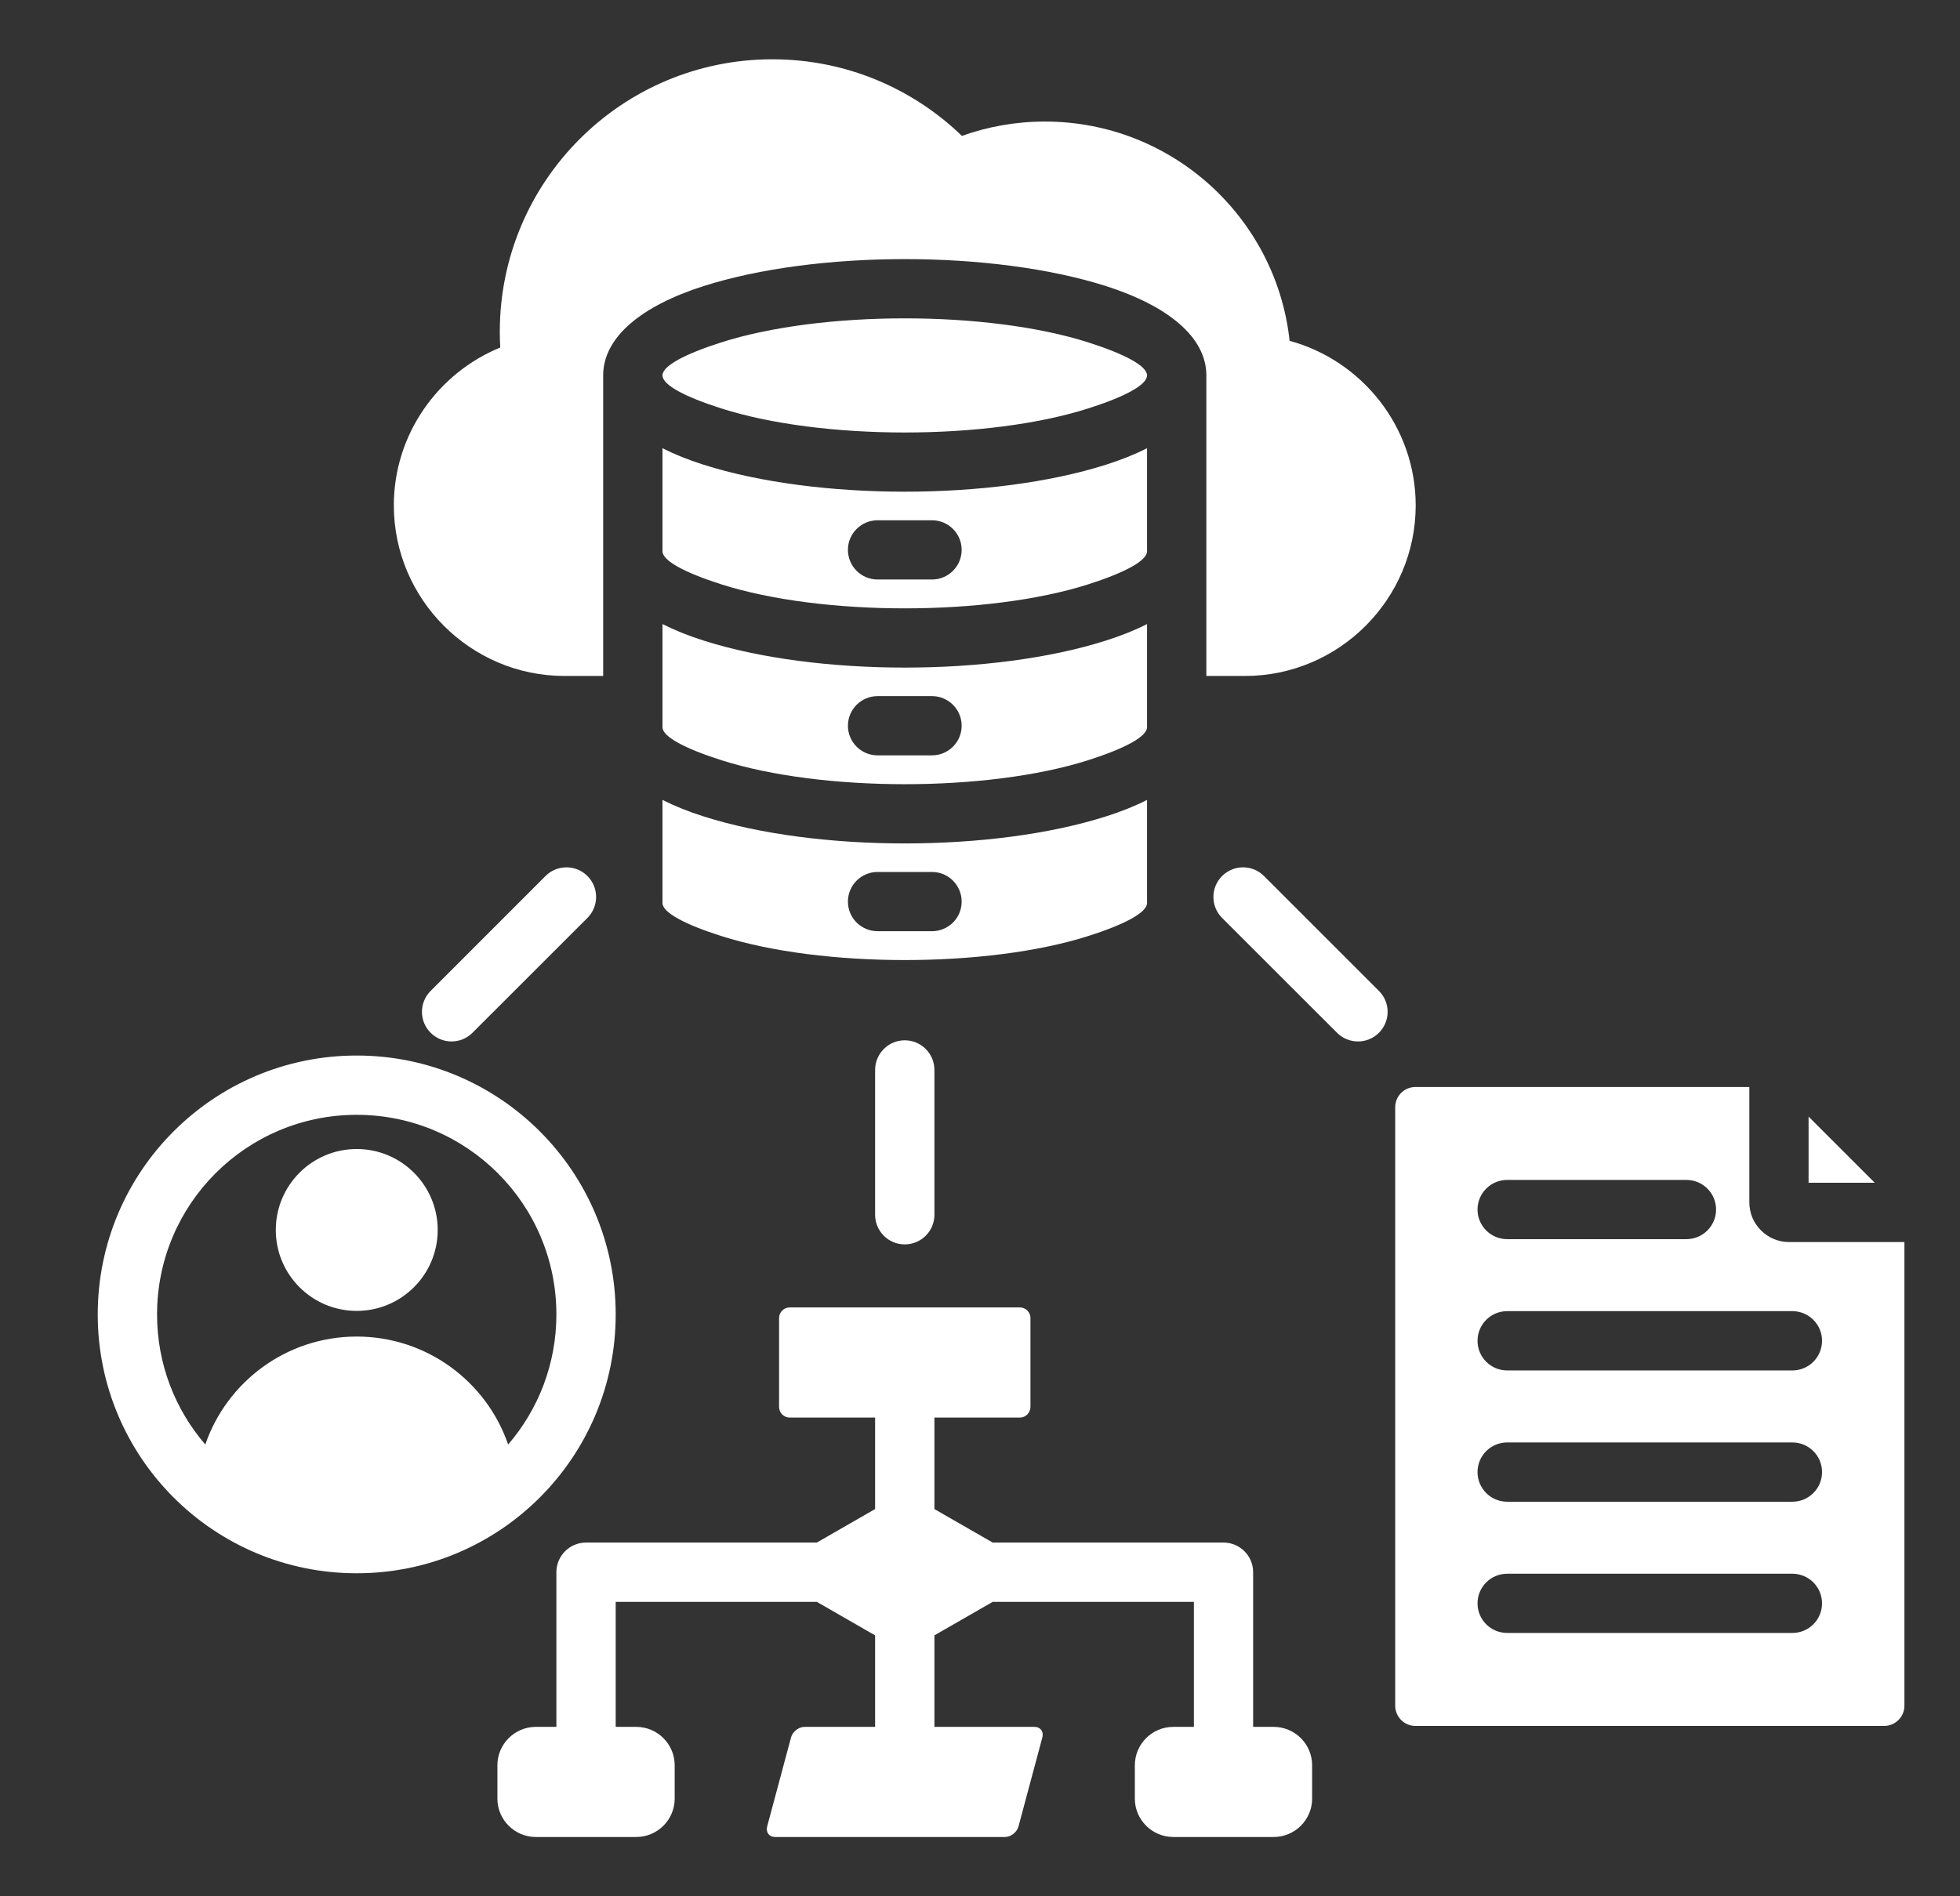 <svg width="31" height="30" viewBox="0 0 31 30" fill="none" xmlns="http://www.w3.org/2000/svg">
<rect x="0" y="0" width="31" height="30" fill="#333333" stroke="none"/>
<g clip-path="url(#clip0_415_15584)">
<path fill-rule="evenodd" clip-rule="evenodd" d="M7.912 5.498C6.927 5.901 6.229 6.871 6.229 7.996C6.229 9.48 7.443 10.694 8.927 10.694H9.54V5.939C9.54 5.334 10.147 4.839 11.128 4.526C12.916 3.957 15.705 3.957 17.493 4.526C18.473 4.839 19.08 5.334 19.08 5.939V10.694H19.693C21.177 10.694 22.391 9.48 22.391 7.996C22.391 6.756 21.543 5.704 20.397 5.392C20.186 3.442 18.534 1.923 16.527 1.923C16.066 1.923 15.624 2.003 15.214 2.15C14.438 1.4 13.381 0.938 12.216 0.938C9.835 0.938 7.905 2.868 7.905 5.249C7.905 5.333 7.907 5.416 7.912 5.498ZM5.642 18.178C4.935 18.178 4.362 18.752 4.362 19.459C4.362 20.166 4.935 20.739 5.642 20.739C6.349 20.739 6.923 20.166 6.923 19.459C6.923 18.752 6.349 18.178 5.642 18.178ZM5.642 16.699C3.38 16.699 1.546 18.533 1.546 20.795C1.546 23.057 3.38 24.89 5.642 24.89C7.904 24.89 9.738 23.057 9.738 20.795C9.738 18.533 7.904 16.699 5.642 16.699ZM8.037 22.853C7.695 21.859 6.752 21.145 5.642 21.145C4.532 21.145 3.589 21.859 3.247 22.853C2.771 22.3 2.484 21.581 2.484 20.795C2.484 19.05 3.898 17.637 5.642 17.637C7.386 17.637 8.8 19.05 8.8 20.795C8.8 21.581 8.513 22.3 8.037 22.853ZM8.8 27.32H8.474C8.14 27.32 7.867 27.593 7.867 27.927V28.456C7.867 28.789 8.14 29.062 8.474 29.062H10.064C10.398 29.062 10.671 28.789 10.671 28.456V27.927C10.671 27.593 10.398 27.32 10.064 27.32H9.738V25.342H12.919L13.841 25.872V27.32H12.724C12.632 27.32 12.536 27.395 12.511 27.488L12.134 28.894C12.109 28.987 12.165 29.062 12.257 29.062H15.896C15.989 29.062 16.084 28.987 16.109 28.894L16.486 27.488C16.511 27.395 16.456 27.32 16.363 27.32H14.779V25.872L15.701 25.342H18.883V27.32H18.556C18.222 27.32 17.949 27.593 17.949 27.927V28.456C17.949 28.789 18.222 29.062 18.556 29.062H20.146C20.48 29.062 20.753 28.789 20.753 28.456V27.927C20.753 27.593 20.48 27.32 20.146 27.32H19.82V24.873C19.82 24.614 19.61 24.404 19.351 24.404H15.701L14.779 23.874V22.427H16.13C16.222 22.427 16.298 22.351 16.298 22.259V20.852C16.298 20.759 16.222 20.684 16.13 20.684H12.491C12.398 20.684 12.322 20.759 12.322 20.852V22.258C12.322 22.351 12.398 22.427 12.491 22.427H13.841V23.874L12.919 24.404H9.269C9.01 24.404 8.8 24.614 8.8 24.873V27.32H8.8ZM28.296 19.65C28.123 19.65 27.966 19.579 27.852 19.465C27.738 19.352 27.668 19.195 27.668 19.021V17.197H22.387C22.21 17.197 22.067 17.34 22.067 17.517V26.985C22.067 27.161 22.21 27.305 22.387 27.305H29.801C29.977 27.305 30.121 27.161 30.121 26.985V19.65H28.296ZM23.838 18.667H26.673C26.932 18.667 27.142 18.877 27.142 19.135C27.142 19.394 26.932 19.604 26.673 19.604H23.838C23.579 19.604 23.369 19.394 23.369 19.135C23.369 18.877 23.579 18.667 23.838 18.667ZM28.349 25.834H23.838C23.579 25.834 23.369 25.625 23.369 25.366C23.369 25.107 23.579 24.897 23.838 24.897H28.349C28.608 24.897 28.818 25.107 28.818 25.366C28.818 25.625 28.608 25.834 28.349 25.834ZM28.349 23.758H23.838C23.579 23.758 23.369 23.548 23.369 23.289C23.369 23.03 23.579 22.82 23.838 22.82H28.349C28.608 22.82 28.818 23.03 28.818 23.289C28.818 23.548 28.608 23.758 28.349 23.758ZM28.349 21.681H23.838C23.579 21.681 23.369 21.471 23.369 21.212C23.369 20.953 23.579 20.743 23.838 20.743H28.349C28.608 20.743 28.818 20.953 28.818 21.212C28.818 21.471 28.608 21.681 28.349 21.681ZM28.605 17.665V18.712H29.652L28.605 17.665ZM19.329 14.522C19.146 14.339 19.146 14.042 19.329 13.859C19.513 13.676 19.809 13.676 19.992 13.859L21.81 15.677C21.993 15.86 21.993 16.156 21.81 16.339C21.627 16.522 21.33 16.522 21.147 16.339L19.329 14.522ZM8.628 13.859C8.811 13.676 9.108 13.676 9.291 13.859C9.474 14.042 9.474 14.339 9.291 14.522L7.473 16.339C7.29 16.522 6.994 16.522 6.811 16.339C6.628 16.156 6.628 15.86 6.811 15.677L8.628 13.859ZM13.841 16.927C13.841 16.668 14.051 16.458 14.31 16.458C14.569 16.458 14.779 16.668 14.779 16.927V19.218C14.779 19.477 14.569 19.687 14.31 19.687C14.051 19.687 13.841 19.477 13.841 19.218V16.927ZM17.492 7.352C15.704 7.921 12.916 7.921 11.128 7.352C10.887 7.276 10.67 7.188 10.478 7.091V8.721C10.478 8.872 10.834 9.061 11.41 9.245C13 9.751 15.62 9.751 17.21 9.245C17.786 9.061 18.142 8.872 18.142 8.721V7.091C17.951 7.188 17.733 7.276 17.492 7.352ZM14.741 9.168H13.88C13.621 9.168 13.411 8.958 13.411 8.699C13.411 8.441 13.621 8.231 13.88 8.231H14.741C15 8.231 15.21 8.441 15.21 8.699C15.21 8.958 15 9.168 14.741 9.168ZM17.492 10.134C15.705 10.704 12.916 10.704 11.128 10.134C10.887 10.058 10.67 9.97 10.478 9.873V11.504C10.478 11.655 10.834 11.843 11.41 12.027C13 12.533 15.62 12.533 17.21 12.027C17.786 11.843 18.142 11.655 18.142 11.504V9.873C17.951 9.97 17.733 10.058 17.492 10.134ZM14.741 11.95H13.88C13.621 11.95 13.411 11.74 13.411 11.482C13.411 11.223 13.621 11.013 13.88 11.013H14.741C15 11.013 15.21 11.223 15.21 11.482C15.21 11.74 15 11.95 14.741 11.95ZM17.492 12.916C15.705 13.486 12.916 13.486 11.128 12.916C10.887 12.84 10.67 12.752 10.478 12.655V14.286C10.478 14.437 10.834 14.626 11.41 14.809C13 15.315 15.62 15.315 17.21 14.809C17.786 14.626 18.142 14.437 18.142 14.286V12.655C17.951 12.752 17.733 12.84 17.492 12.916ZM14.741 14.732H13.88C13.621 14.732 13.411 14.523 13.411 14.264C13.411 14.005 13.621 13.795 13.88 13.795H14.741C15 13.795 15.21 14.005 15.21 14.264C15.21 14.523 15 14.732 14.741 14.732ZM10.478 5.939C10.478 5.788 10.834 5.6 11.41 5.416C13 4.91 15.62 4.91 17.21 5.416C17.786 5.6 18.142 5.788 18.142 5.939C18.142 6.09 17.786 6.279 17.21 6.462C15.62 6.969 13 6.969 11.41 6.462C10.834 6.279 10.478 6.09 10.478 5.939Z" fill="white"/>
</g>
<defs>
<clipPath id="clip0_415_15584">
<rect width="30" height="30" fill="white" transform="translate(0.833)"/>
</clipPath>
</defs>
</svg>
